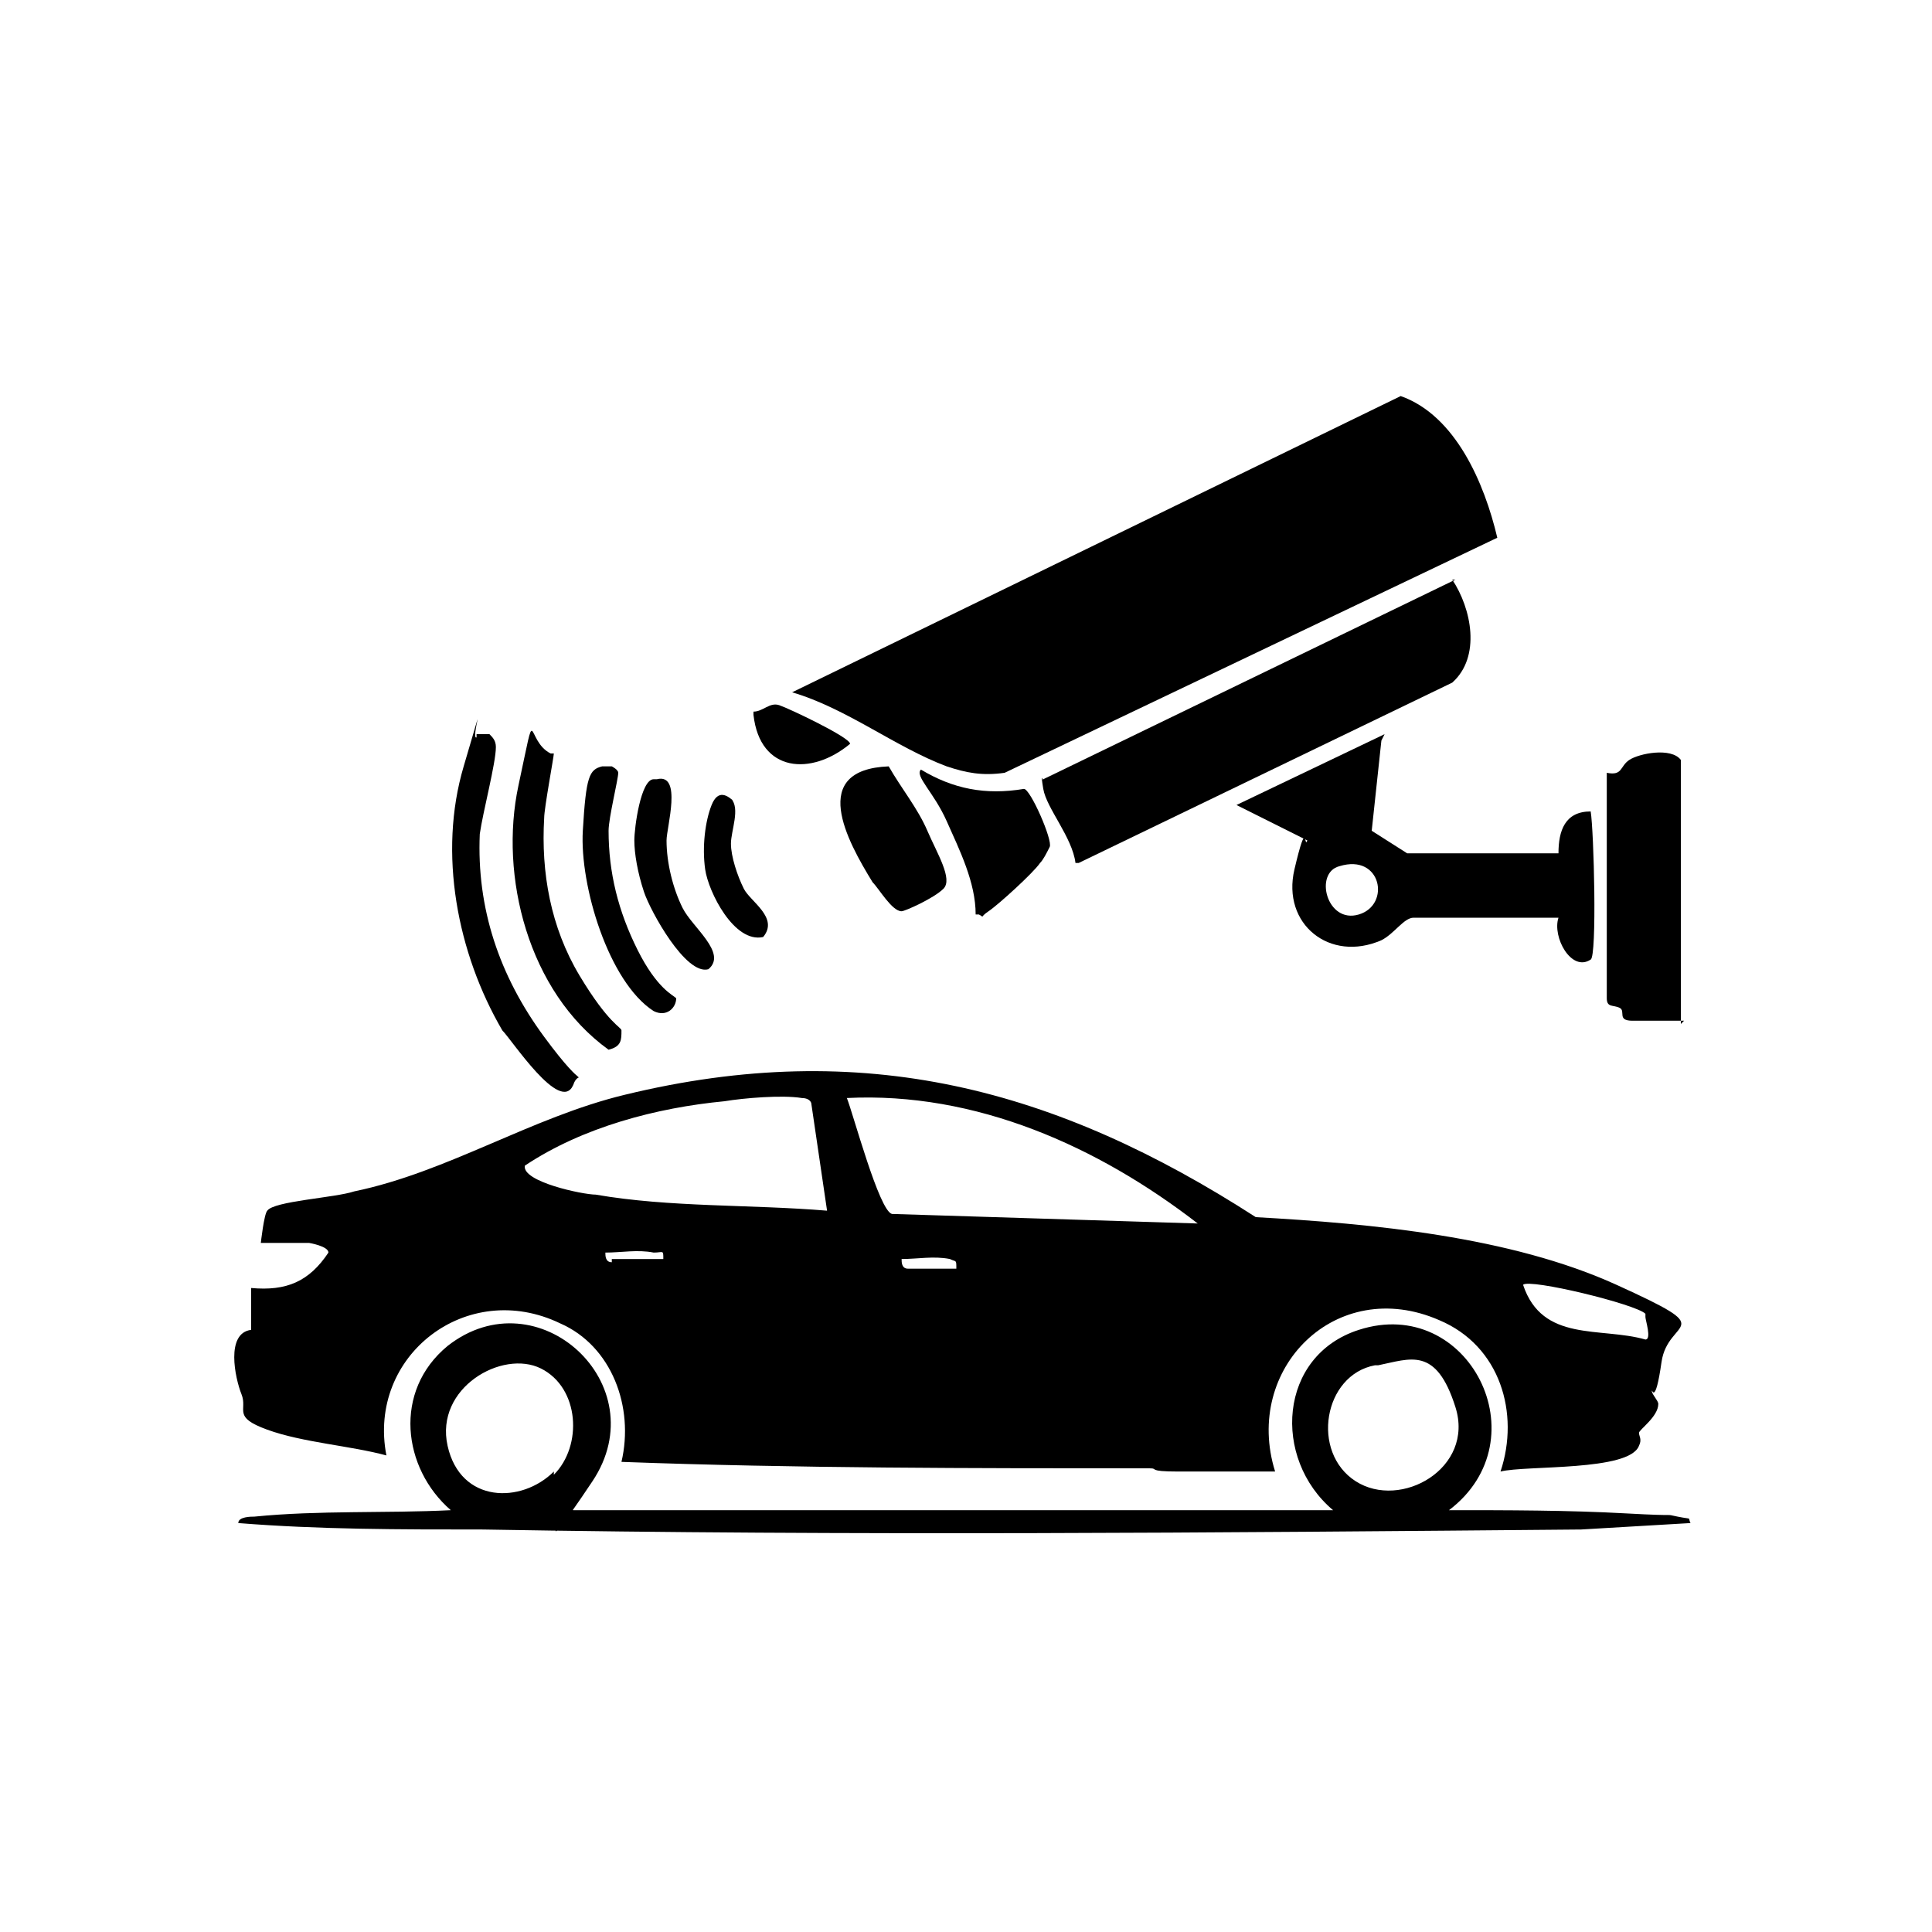 <?xml version="1.0" encoding="UTF-8"?>
<svg id="Layer_1" xmlns="http://www.w3.org/2000/svg" version="1.1" viewBox="0 0 60 60">
  <!-- Generator: Adobe Illustrator 30.0.0, SVG Export Plug-In . SVG Version: 2.1.1 Build 123)  -->
  <defs>
    <style>
      .st0 {
        fill: #fff;
      }

      .st1 {
        stroke-width: .2px;
      }

      .st1, .st2 {
        fill: none;
        stroke: #000;
        stroke-miterlimit: 10;
      }

      .st1, .st3 {
        display: none;
      }

      .st2 {
        stroke-width: 2.1px;
      }

      .st4 {
        fill-rule: evenodd;
      }
    </style>
  </defs>
  <rect class="st1" x="7" y="7" width="46" height="46"/>
  <g id="Layer_x5F_1" class="st3">
    <g id="_330422928">
      <path class="st4" d="M42.6,33.3v7.4h0v.2h0c-.2,4.4-2.6,7.4-6,9.3-2.1,1.2-4.6,2-7.1,2.5h1.9c3.3,0,6.2-1,8.6-2.7s4.1-4.2,5-7.3c.5-1.5.7-3.2.7-5s-.5-2.4-1.1-3.4c-.5-.5-1.2-1-2.1-1.3v.3h0Z"/>
      <g>
        <path d="M33.5,8c-.5-.4-1.2-.6-1.8-.7-1.2-.4-2.4-.4-3.7,0-2.5.5-4.9,2.3-6,5h0s-.6,1.5-.4,5.7h.7c.2-3.8,3.4-5,6.5-6.2,2.4-.9,4.6-1.7,4.6-3.7h0Z"/>
        <path d="M33.6,10.8c.5.9,1.4,2.4,2,4,.4,1,.6,2.2.6,3.3h.6c.6-4.4-.3-7.3-2-9.1h0c-.2.7-.6,1.4-1.2,1.8Z"/>
        <path d="M36.7,19.6v-.3h-1.2c-.4,0-.6-.4-.6-.7,0-1-.2-2.3-.5-3.4-.5-1.5-1.3-2.9-1.8-3.6-.9.5-2,.9-3.2,1.4-2.8,1-5.8,2.2-5.6,5.5h0c0,.5-.4.7-.7.7h-1.2c.3,2.5,1.2,4.7,2.4,6.4,1.4,1.6,3.1,2.7,5,2.7s1.2,0,1.7-.3c.5-.2.9-.5,1.4-.7v-.2c0-1.6.5-3.1,1.3-4.4.7-1.1,1.7-2,2.9-2.4,0-.3.2-.5.2-.8h-.1ZM32,13.3c-.7.4-1.5.6-2.3.9-.3,0-.6.2-1,.4-1.1.5-2.7,1.1-3.4,2.1-.4.5-.5,1.2-.5,1.8v.2c0,.9-.8,1.7-1.7,1.9.4,1.5,1,3.1,2,4.4s2.4,2.3,4,2.3.9,0,1.3-.3c.2,0,.4,0,.5-.2,0-1.5.6-3.1,1.5-4.4.5-.8,1.2-1.5,1.9-2-.5-.5-.8-1-.7-1.7,0-.9-.3-2-.5-2.9-.3-.7-.6-1.6-1.1-2.4h0Z"/>
      </g>
      <path class="st4" d="M22.3,17.9c.2-3.8,3.4-5,6.5-6.2,2.4-.9,4.6-1.7,4.6-3.7-.5-.4-1.2-.6-1.8-.7-1.2-.4-2.4-.4-3.7,0-2.5.5-4.9,2.3-6,5h0s-.6,1.5-.4,5.7h.8Z"/>
      <path class="st4" d="M33.6,10.8c.5.9,1.4,2.4,2,4,.4,1,.6,2.2.6,3.3h.6c.6-4.4-.3-7.3-2-9.1h0c-.2.7-.6,1.4-1.2,1.8Z"/>
      <path class="st4" d="M37.3,21.6c-.8.3-1.5.7-2.2,1.5-.2.2-.3.4-.5.5-.6,1-1,2.3-1,3.6h0v.5c0,1.5.6,2.8,1.5,3.7.9,1.1,2.2,1.7,3.5,1.7s2-.4,2.8-1.1h0c.2-.2.4-.4.5-.6.9-1,1.5-2.5,1.5-4.2s-.6-3.2-1.5-4.2c-.9-1.1-2.1-1.7-3.4-1.7s-.9,0-1.4.2h.2Z"/>
      <path class="st4" d="M32.5,28.9c-.4.2-.7.4-1.1.5-.7.3-1.5.4-2.2.4s-1.6,0-2.4-.5c2.5,3.4,4.6,4.1,6.7,4.7.3,0,.5.2.9.3h0c.6.3,1.5.5,2.1.4.3,0,.5,0,.7-.3-1.3-.3-2.4-1-3.3-2-.8-.9-1.4-2.1-1.6-3.4h.2,0Z"/>
      <path class="st4" d="M28,36.5c-1.5-1.5-2.8-3.5-3.6-5.4-.6.5-1.6,1.3-3.4,1.7h-.3c-1.2.4-2.7.6-4.7.7,0,0-3.5.2-2.4,5.6.4,2,.9,4.1,1.4,6.2.2,1,.5,1.9.6,3,.3,1.1,1,2.1,2,2.8.9.7,2.1,1.3,3.2,1.2h0c5,0,10.8-.7,15.1-3.3,2.2-1.3,3.9-3,4.8-5.4-2.1,2.2-5.2,3.8-8.3,4.6-2,.5-4,.7-5.9.5-1.9-.3-3.6-.9-4.9-2.1-1.6-1.4-2.5-3.5-2.4-6.5,0-.4.3-.6.6-.6s.6.4.6.7c0,2.5.6,4.4,1.9,5.4,1.1,1,2.6,1.5,4.3,1.7s1.7,0,2.6,0c-.9-3.8,1.3-7.2,2.5-8.6-1.5-.5-2.7-1.5-3.9-2.6,0,0,.2.4.2.4Z"/>
      <path class="st4" d="M22,31.1c1.2-.5,1.7-1.1,1.9-1.4v-2.6c-.3-.2-.5-.5-.6-.6s-.3-.4-.4-.5c-.2,1.5-.5,3.7-.9,5.2h0Z"/>
      <path class="st4" d="M30.6,47.6c.5,0,1-.2,1.5-.4,4-1,7.8-3.4,9.2-6.5v-6.9c-.7.5-1.5.6-2.4.7-.4.9-1.2,1.4-2,1.5-.9,0-1.9,0-2.7-.5-.3,0-.6-.2-1-.3-2.4-.7-4.9-1.5-8-6v.6c.8,1.8,2.1,4,3.7,5.7,1.3,1.3,2.8,2.3,4.4,2.4v.6-.6c.4,0,.6.4.6.7s-.2.4-.3.5c-.4.4-4.1,4-3,8.3,0,0,0,.2,0,.2Z"/>
    </g>
  </g>
  <g class="st3">
    <g>
      <path d="M23.1,22.2c3.1-.1,3.1-4.6,0-4.7-3.1,0-3.1,4.6,0,4.7Z"/>
      <path d="M31,26.8c0,.4.4.7.8.6l7-1.6c1-.2.6-1.6-.3-1.4l-7,1.7c-.3,0-.5.3-.5.6h0Z"/>
      <path d="M41.7,17.4c-3.2,0-3.2,4.7,0,4.8,3.2-.1,3.2-4.7,0-4.8Z"/>
      <path d="M39.9,23.4c-.4,0-.8,0-1.2.2.6,0,1.1.4,1.4.9.5.9,0,2.1-1.1,2.2l-1.7.4-.9,3.5c-.3.9-.6,1.2-1.1,2.4-.3,1.2-.8,2.7-1.2,4.5-.4,2.4-.4,4.9,0,7.5,0,.5.5.9,1,.9s1.1-.5,1.1-1.1c-.2-2.5-.2-7.2,1.2-10.2,0-.2.2-.3.4-.2,0,0,2.3,0,3-3.9.3-1.8.6-3.3.8-4.5.2-1.1-.6-2.2-1.7-2.5h0Z"/>
      <path d="M25.3,33.4l-1-2.4v-.3l1.6-6.1c0-.1.1-.3.3-.3l8.2-2.4c.4-.1.6-.5.6-.9s-.6-.8-1-.6l-13.5,3.7c-.5.1-.9.4-1.1.8l-3.3,5.1c-.2.4,0,.9.5.8l6-1.2c.8-.2.6-1.4-.3-1.3l-3.1.6c-.4,0-.7-.4-.4-.7l1.6-2.2c.3-.4,1,0,.7.5l-1,1.3,2-.4c2-.3,2.5,2.5.6,2.9l-3.5.7.3,6.9v.2l-3.4,6.3c-.2.4,0,.9.4,1.1.4,0,.8,0,1-.4l3.4-6.6.9-5c0-.4.6-.5.8-.2l2.4,3.9v7.7c0,.8,1,1.2,1.5.6.2-.2.3-.4.3-.6v-7.3c0-1.3-1.2-2.7-1.6-4.3h.1Z"/>
    </g>
    <polygon points="14.8 43.7 41.7 13.7 42.3 15.2 16.1 44.7 14.8 43.7"/>
    <path class="st2" d="M30,10.4c11.3-.4,19.6,8.7,19.5,19.5,0,10.8-8.7,19.5-19.5,19.5s-19.5-8.7-19.5-19.5S19.2,10.8,30,10.4Z"/>
  </g>
  <g id="No_Camera" class="st3">
    <path d="M41.1,18.8h-7.9l-.6-.6.4-1.5c0-.4.5-.6.9-.6h5.6c.4,0,.8.2.9.6l.6,2.1h0Z"/>
    <path d="M40.7,34.8l1.8,1.8h-15.7c-1,0-1.8-.8-1.8-1.8h0v-9.1h4.8c-.3.8-.4,1.7-.4,2.5,0,4.1,3.4,7.5,7.5,7.5s2.6-.4,3.8-1h0Z"/>
    <path d="M48.9,25.8v8.7l-4.7-4.7c0-.5.2-1,.2-1.5,0-.9,0-1.7-.4-2.5h4.9Z"/>
    <path d="M26.3,20.4l3.9,3.9h-5.1v-2.2c0-.8.5-1.4,1.2-1.7h0Z"/>
    <path d="M47.1,20.3h-12.4l.7.7c.5-.1,1-.2,1.5-.2,2.6,0,4.9,1.3,6.3,3.5h5.7v-2.2c0-1-.8-1.8-1.8-1.8h0ZM46.5,23.1h-2.2c-.4,0-.8-.3-.8-.8s.3-.8.8-.8h2.2c.4,0,.8.3.8.8s-.3.8-.8.8Z"/>
    <path d="M42.3,25.8c-.3-.6-.6-1.1-1-1.5-1.1-1.2-2.7-1.9-4.4-1.9h-.2l1.7,1.7c1.3.5,2.3,1.5,2.7,2.7l1.7,1.7v-.2c0-.9-.2-1.7-.6-2.5h0ZM38.5,32.6c-.5.2-1,.3-1.6.3-2.5,0-4.6-2-4.6-4.6s0-1.1.3-1.6l-1.1-1.1h0c-.4.9-.6,1.8-.6,2.6,0,3.3,2.7,6,6,6h0c.9,0,1.8-.2,2.7-.6l-1.1-1.1h0Z"/>
    <path d="M33.9,28l3.4,3.4h-.3c-1.7,0-3-1.4-3-3v-.3h-.1Z"/>
    <path d="M37,6.3c-11.3,0-20.5,9.2-20.5,20.5s9.2,20.5,20.5,20.5,20.5-9.2,20.5-20.5S48.3,6.3,37,6.3ZM37,44.4c-9.7,0-17.5-7.8-17.5-17.5s1.5-8.2,4.1-11.3c3.3,3.3,4,4,21.1,21.1l3.6,3.6c-3.2,2.7-7.2,4.1-11.3,4.1ZM50.4,38.2L25.7,13.5c7.4-6.2,18.5-5.3,24.7,2.1,5.5,6.5,5.5,16.1,0,22.6Z"/>
  </g>
  <g class="st3">
    <path d="M31.6,30.9l6.1,14.3v.4l-1.3.4-5.9-13.8c-.1,0-1.2-.4-1.4-.4-.4,0-.6.5-1.3.4s-4.8-1.2-5.5-1.5c-1-.5-1.8-2.7-2.8-3.4.5,1.2,1,2.8,1.8,3.8.8,1,.3.1.4.3.2.7,0,2.2,0,3,.1,1.3,2.9,4.9,3.6,6.4s1.1,7.2,1.1,8.7c.1,2.9-3.2,2.9-3.6.9s-.4-5.4-.8-7.9c-1.5-2.1-3.3-4-4.8-6.1-.7-.9-1.2-1.7-1.3-2.8-.2-2.3-.2-6.6,0-8.8s2.1-3.7,4.1-2.7,2.6,4.4,3.9,5.8c1.3.7,3.5.7,4.7,1.4s.7,1,.9,1.1c.4.2,1.7.3,2,.6h0Z"/>
    <path d="M48.4,42.9l-7.2,3.2c-.6.2-1.5-.8-2.2-.7l-2.6-5.7c0-.5,0-.6.3-.9s2.9-1.3,3.1-1.3l1,2.1s1.3-.4,1.4-.5.2,0,.2,0c.2-.3-.9-2.1-.7-2.3l3.5-1.4c.2,0,.2.3.3.4.8,1.6,2.1,4.6,2.7,6.3s.3.7.2.8h0Z"/>
    <path d="M40.6,29.2l2.5,6-7.2,3.1-2.5-6.1,2.8-1.1.8,1.6,1.4-.5-.7-1.8c.4-.2,2.7-1.4,3-1.2h0Z"/>
    <path d="M18.9,14.1c4.7-.6,5.3,6.6.7,6.9s-4.9-6.3-.7-6.9Z"/>
    <path d="M15.3,49.1s-2-3.5-1.9-3.7.1-.2.2-.3c.6-.9,1.7-2.4,1.9-3,.4-1.3.3-3.1.6-4.5l.3-.9,3.1,4c.2.5-.3,2.5-.6,3-.4.9-2.6,4.5-3.2,5.2s-.1.3-.3.2h0Z"/>
    <path d="M41.5,23.9c0,.3-.6.9-1,.9-3.1-.3-6.7.3-9.8,0-.3,0-.6-.1-.9-.4v-13.5c0-1,1.5-.6,2.3-.7v1.1h-1.5l.2.2v12.1h9.6v-3s.8-1.2,1.1-1.3c-.2,1.3.3,3.4,0,4.6Z"/>
    <path d="M45.7,13.7c.2.3.2.5,0,.8s-2.2,3-2.4,3.1-.3.1-.5,0l-.2-.4c.7-.9,1.7-1.9,2.2-2.9-.5-.6-.4-.1-.6.1-1.8,2.1-4.5,6.8-6.9,7.8s-.4.2-.7.2l.6-2.7,6.5-8.4c.5-.6,1.2-.4,1.7.1.8,1-.3,1.4-.2,1.8s.3.2.4.3v.2h.1ZM37.3,21.5c0,.1,1.3-.3,1.2-.7l-.9-.5-.3,1.2Z"/>
    <path d="M38.6,46.3c3.5,0,3.5,5.4,0,5.5-3.6,0-3.8-5.5,0-5.5ZM39.4,49.9c1-.8,0-2.5-1.3-2s0,3.1,1.3,2Z"/>
    <path d="M42,48.4l-.5-1.4,7.1-3.1c.3,0,.9,0,1,.2,0,.4,0,.9-.3,1.1l-7.4,3.3h.1Z"/>
    <path d="M37,9.6c.2.1.9-.2,1.1.3s0,1.6,0,1.9c-.2.1-4.1.1-4.6,0s-.7-.6-.7-1.2c0-1.6.8-.9,1.4-1.3s.3-1.3,1.5-1.2,1.2,1.2,1.4,1.4h-.1ZM36,9.2c-.3-.4-1.3,0-1,.6s1.4,0,1-.6Z"/>
    <path d="M40.4,14.6v-3.2h-1.4v-1.1c.7,0,2.1-.3,2.4.6s0,3-1,3.7Z"/>
    <path d="M39,16.3h-6.7c-.3,0-.3-.8,0-.8h6.5c.2,0,.4.5.2.8Z"/>
    <path d="M32.3,13.6h6.5c.3,0,.3.8,0,.8h-6.5c-.2,0-.4-.6,0-.8Z"/>
    <path d="M32.3,17.4h4.2s.3.3.4.4l-.2.4h-4.3c-.2,0-.4-.6,0-.8h-.1Z"/>
    <path class="st0" d="M42.7,25.7c-.8.8-2-.9-.9-1.4s1.4.8.9,1.4Z"/>
    <path class="st0" d="M37.3,21.5l.3-1.2.9.5c0,.3-1.1.8-1.2.7Z"/>
    <path class="st0" d="M39.4,49.9c-1.3,1.1-2.8-1.3-1.3-2s2.3,1.1,1.3,2Z"/>
    <path class="st0" d="M36,9.2c.4.7-.6,1.4-1,.6s.7-1,1-.6Z"/>
    <path d="M10.4,48s-1.1,2.5,1.7,3.1l3.4-2-2.1-3.7s-3,2.6-3,2.6Z"/>
  </g>
  <g id="Layer_x5F_11" class="st3">
    <g id="_210378328">
      <path id="_210379384" class="st4" d="M9.7,20.8h10.7v25h-10.7v-25ZM11.9,23h6.3v5.5h-6.3s0-5.5,0-5.5ZM20.4,46.8v3.6h-10.7v-3.6h10.7Z"/>
      <path id="_210379336" class="st4" d="M21.3,43.9h29.3v6.5h-29.3v-6.5Z"/>
      <path id="_210379600" class="st4" d="M47.4,43c1.8,0,3.2-1.5,3.2-3.2s-1.5-3.2-3.2-3.2h-26v6.5h26ZM24.1,37.9c1,0,1.9.8,1.9,1.9s-.8,1.9-1.9,1.9-1.9-.8-1.9-1.9.8-1.9,1.9-1.9ZM29.7,37.9c1,0,1.9.8,1.9,1.9s-.8,1.9-1.9,1.9-1.9-.8-1.9-1.9.8-1.9,1.9-1.9ZM35.3,37.9c1,0,1.9.8,1.9,1.9s-.8,1.9-1.9,1.9-1.9-.8-1.9-1.9.8-1.9,1.9-1.9ZM40.9,37.9c1,0,1.9.8,1.9,1.9s-.8,1.9-1.9,1.9-1.9-.8-1.9-1.9.8-1.9,1.9-1.9ZM46.5,37.9c1,0,1.9.8,1.9,1.9s-.8,1.9-1.9,1.9-1.9-.8-1.9-1.9.8-1.9,1.9-1.9Z"/>
      <g>
        <path id="_210379360" d="M24.1,38.9c-.5,0-.9.4-.9.9s.4.9.9.9h0c.5,0,.9-.4.9-.9s-.4-.9-.9-.9h0Z"/>
        <path id="_210379144" d="M29.7,38.9c-.5,0-.9.4-.9.9s.4.9.9.9h0c.5,0,.9-.4.9-.9s-.4-.9-.9-.9h0Z"/>
        <path id="_210379024" d="M35.3,38.9c-.5,0-.9.4-.9.9s.4.9.9.9h0c.5,0,.9-.4.9-.9s-.4-.9-.9-.9h0Z"/>
        <path id="_210378544" d="M40.9,38.9c-.5,0-.9.4-.9.9s.4.9.9.9h0c.5,0,.9-.4.9-.9s-.4-.9-.9-.9h0Z"/>
        <path id="_210378472" d="M46.5,38.9c-.5,0-.9.4-.9.9s.4.9.9.9h0c.5,0,.9-.4.9-.9s-.4-.9-.9-.9h0Z"/>
      </g>
      <path id="_210378832" class="st4" d="M43.6,35.6h-16.1c-.7,0-1.3-.6-1.3-1.3v-12.2c0-.7.6-1.3,1.3-1.3h16.1c.7,0,1.3.6,1.3,1.3v12.2c0,.7-.6,1.3-1.3,1.3h0ZM29.8,22.8v10.8h-.9v-10.8h.9ZM32.9,22.8v10.8h-.9v-10.8h.9ZM36,22.8v10.8h-.9v-10.8h.9ZM39,22.8v10.8h-.9v-10.8h.9ZM42.1,22.8v10.8h-.9v-10.8h.9Z"/>
      <path id="_210378664" class="st4" d="M31.4,21.2v-2.7c0-1.1.9-2,2-2h4.3c1.1,0,2,.9,2,2v2.7h-1.8v-2.7s0-.2-.2-.2h-4.3s-.2,0-.2.2v2.7h-1.8Z"/>
      <path id="_210377800" class="st4" d="M20.7,17.6c0,.5-.4,1.1-1,1.1h-9.3c-.5,0-1-.4-1-1v-7c0-.5.4-1,1-1h9.3c.5,0,1,.4,1,1v6.9ZM10.7,16.3h8.8v-5.3h0c0-.1-8.6-.1-8.6-.1h0v5.4h-.2Z"/>
      <path id="_210378088" class="st4" d="M16.3,21h-2.5v-2.6h2.5v2.6Z"/>
      <path id="_210377632" d="M13.2,24.3h3.7v1.1h-3.7v-1.1Z"/>
      <path id="_210377848" d="M13.2,26.1h3.7v1.1h-3.7v-1.1Z"/>
    </g>
  </g>
  <g class="st3">
    <path d="M23.6,40.1c.1-1.1,1.5-1.2,2.2-1.6h0v-21.9c.2-2.6,2-4.8,4.4-5.1h15.1c2.6.2,4.5,2.7,4.5,5.5v21.4c.6.3,1.8.5,2.1,1.2s0,.4,0,.5v8.3h-6.3v-26.6c0-3.2-2.3-6.2-5.2-6.4s-3.7,0-5.5,0c-2.9.3-5.2,3.2-5.2,6.5v26.5h-6.3v-8.4h.1Z"/>
    <g>
      <path d="M11.6,48.5c-.4,0-.7-.3-.9-.7s-.1-.3-.1-.4v-16.8l-.2.6c-.6,1.7-.1,3.6-.4,5.3s-2.1,1.1-2.1-.3c0-2.4,0-4.5.7-6.8.7-2.3,1-3.2,2.9-3.4s2.2,0,3.2,0,1.7.4,2.1,1.2.9,2.1,1.4,3.1.3.8.6.9c.6.3,1.3.4,1.9.6h0c.2-.6-.1-1.1,0-1.6s1.1-1.8,1.4-2.1.7-.6,1.2-.3,1.3.8,1.4,1c.2.3.2.6,0,.9s-1.2,2-1.4,2.2c-.4.4-.9.3-1.3.6.5.9-.1,1.8-1.1,1.6-.2.2-.4.7-.7.8s-.7-.3-.8-.5c-.2-.4.2-.7.1-.8-.6-.2-1.3-.3-1.9-.6s-.8-.5-1.2-1.1l-.6-1.3v16.6c0,.5-.5.9-1,1h-.5c-.3-.2-.7-.3-.8-.7s-.1-.3-.1-.3v-10.1h-.6v10s0,.3-.1.4c-.2.4-.5.6-.8.7h-.5l.2.3ZM23,28.5l-1.3,2,1.3.9,1.3-2-1.3-.9Z"/>
      <path d="M16.9,22.9c0,.1-.9,0-1,0,0,2-2.1,3.2-3.8,1.9s-.8-2.8-.9-4.2c0-.1.2-.1.3-.2,1.5-.3,3.2-.3,4.7-.6.2,0,.3,0,.3.3s-.5.9-.6,1.3,0,.3.2.5.5.4.8.6v.3h0Z"/>
    </g>
    <g>
      <path d="M44.4,23.3v.5c0,.1,0,.2,0,.3-.9,1.7-2.3,3.3-3.2,4.9-.7,1.2-.5,1.9-.5,3.2,0,3.8,0,7.5.2,11.3,0,1.2.2,2.7,0,3.9s-.3.7-.6.8-.3,0-.4.2h-.5c-.5-.2-.8-.5-.9-1s0-1.2,0-1.8c0-2.3-.2-4.6-.3-6.9v-.5h-.3l-.2,5.5c0,1.1,0,2.2,0,3.4s-.3,1.1-1,1.3h-.5c-.5-.2-.9-.5-1-1.1,0-1.5.2-3.1,0-4.6,0-3.4,0-6.7,0-10.1s.2-2-.4-3c-1.1-1.9-2.6-3.7-3.8-5.6-.5-1,.8-2,1.6-1,1.1,1.2,2,2.9,3,4.1.5.5,1,.4,1.6.3,1,0,2.2.3,2.9-.6,1.1-1.2,1.9-2.8,3-4.1.6-.5,1.4-.2,1.6.5h0Z"/>
      <path d="M37.5,22.3c3,0,2.9,4.7-.2,4.6s-2.9-4.6.2-4.6Z"/>
    </g>
  </g>
  <g>
    <path d="M8.1,38.6c0,0,.1-.9.2-1,.2-.3,2.1-.4,2.7-.6,2.9-.6,5.5-2.3,8.4-3,7.4-1.8,13.4-.2,19.6,3.8,3.6.2,7.9.6,11.2,2.1s1.6,1,1.4,2.4-.3.8-.3.9.2.3.2.4c0,.4-.6.8-.6.9s.1.2,0,.4c-.3.8-3.5.6-4.3.8.6-1.8,0-3.9-1.9-4.7-3.2-1.4-6.1,1.5-5.1,4.7-1,0-2,0-3,0s-.6-.1-.9-.1c-5.5,0-11,0-16.4-.2.4-1.7-.3-3.6-1.9-4.3-2.9-1.4-6,1-5.4,4.1-1.1-.3-2.6-.4-3.7-.8s-.6-.6-.8-1.1-.5-1.9.3-2v-1.3c1.1.1,1.8-.2,2.4-1.1,0-.2-.6-.3-.6-.3h-1.7ZM25.7,37.7l-.5-3.4c0-.1-.1-.2-.3-.2-.6-.1-1.8,0-2.4.1-2.1.2-4.4.8-6.2,2-.1.5,1.8.9,2.2.9,2.3.4,4.8.3,7.2.5ZM37.2,38c-3.1-2.4-6.9-4.1-10.9-3.9.2.5,1,3.5,1.4,3.6l9.6.3ZM19,39.1h1.6c0-.3,0-.2-.3-.2-.5-.1-1,0-1.5,0,0,.1,0,.3.2.3ZM28.1,39.4h1.6c0-.3,0-.2-.2-.3-.5-.1-1,0-1.5,0,0,.1,0,.3.2.3ZM51.1,40.8c-.3-.3-3.6-1.1-3.8-.9.6,1.8,2.4,1.3,3.8,1.7.2,0,0-.6,0-.7Z"/>
    <path d="M46.5,16.7l-15.3,7.3c-.7.1-1.2,0-1.8-.2-1.6-.6-3.1-1.8-4.8-2.3l18.9-9.2c1.7.6,2.6,2.7,3,4.4Z"/>
    <path d="M17.8,46.9h23.6c-1.9-1.6-1.7-4.8.8-5.6,3.4-1.1,5.7,3.4,2.8,5.6,1.8,0,3.7,0,5.5.1s1.1,0,1.6.1.3,0,.4.2l-3.4.2c-11.3.1-22.7.2-34.1,0-2.6,0-5.1,0-7.6-.2,0-.2.4-.2.5-.2,2-.2,4.1-.1,6.1-.2-1.5-1.3-1.8-3.7-.1-5.1,2.8-2.2,6.5,1.2,4.5,4.2s-.8.7-.6.9ZM17.2,45.8c.9-.9.8-2.7-.4-3.3s-3.3.6-2.9,2.4,2.3,1.8,3.3.8ZM42.7,42.4c-1.6.3-2,2.7-.6,3.6s3.7-.4,3.1-2.3-1.4-1.5-2.4-1.3Z"/>
    <path d="M45.1,18c.6.9.9,2.4,0,3.2l-11.6,5.6h-.1c-.1-.8-.9-1.7-1-2.3s0-.2,0-.3l12.8-6.2Z"/>
    <path d="M42.9,23l-.3,2.8,1.1.7h4.7c0-.7.2-1.3,1-1.3.1.6.2,4.5,0,4.6-.6.4-1.2-.7-1-1.3h-4.5c-.3,0-.6.5-1,.7-1.6.7-3.1-.5-2.7-2.2s.3-.6.4-.9l-2.2-1.1,4.6-2.2ZM41.6,26.9c-.8.2-.4,1.8.6,1.5s.7-1.9-.6-1.5Z"/>
    <path d="M52.3,31.7c-.5,0-1.1,0-1.6,0s-.2-.3-.4-.4-.4,0-.4-.3v-7c.5.1.4-.2.7-.4s1.3-.4,1.6,0v8.2Z"/>
    <path d="M14.8,22.8h.4c.1.1.2.2.2.4,0,.5-.4,2-.5,2.7-.1,2.3.6,4.4,2,6.3s1.1.9.9,1.5c-.4.9-1.9-1.4-2.2-1.7-1.4-2.4-2-5.5-1.2-8.2s.2-.8.4-.9Z"/>
    <path d="M27.6,23.8c.4.7.9,1.3,1.2,2s.8,1.5.5,1.8-1.2.7-1.3.7c-.3,0-.7-.7-.9-.9-.8-1.3-2-3.5.5-3.6Z"/>
    <path d="M17.2,23.4c0,.1-.3,1.7-.3,2-.1,1.7.2,3.4,1.1,4.9s1.3,1.6,1.3,1.7c0,.3,0,.5-.4.6-2.5-1.8-3.4-5.4-2.8-8.2s.2-1.4,1-1Z"/>
    <path d="M30.3,28.4c0-1-.5-2-.9-2.9s-1-1.4-.8-1.6c1,.6,2,.8,3.2.6.2,0,.9,1.6.8,1.8s-.2.4-.3.5c-.2.3-1.3,1.3-1.6,1.5s-.1.2-.3.1Z"/>
    <path d="M18.6,23.8c.1,0,.3,0,.4,0,0,0,.2.1.2.2,0,.2-.3,1.4-.3,1.8,0,1.3.3,2.5.9,3.7s1.1,1.4,1.2,1.5c0,.3-.3.6-.7.4-1.4-.9-2.3-3.9-2.2-5.6s.2-1.9.6-2Z"/>
    <path d="M20.4,24.2c.8-.2.3,1.5.3,1.9,0,.7.2,1.5.5,2.1s1.4,1.4.8,1.9c-.7.2-1.8-1.8-2-2.4s-.3-1.2-.3-1.6.2-1.9.6-1.9Z"/>
    <path d="M22.7,24.8c.3.3,0,1,0,1.4s.2,1,.4,1.4,1.1.9.6,1.5c-.9.2-1.7-1.4-1.8-2.1s0-1.5.2-2,.5-.3.7-.1Z"/>
    <path d="M23.4,22.1c.3,0,.5-.3.8-.2s2.2,1,2.2,1.2c-1.2,1-2.8.9-3-.9Z"/>
  </g>
</svg>